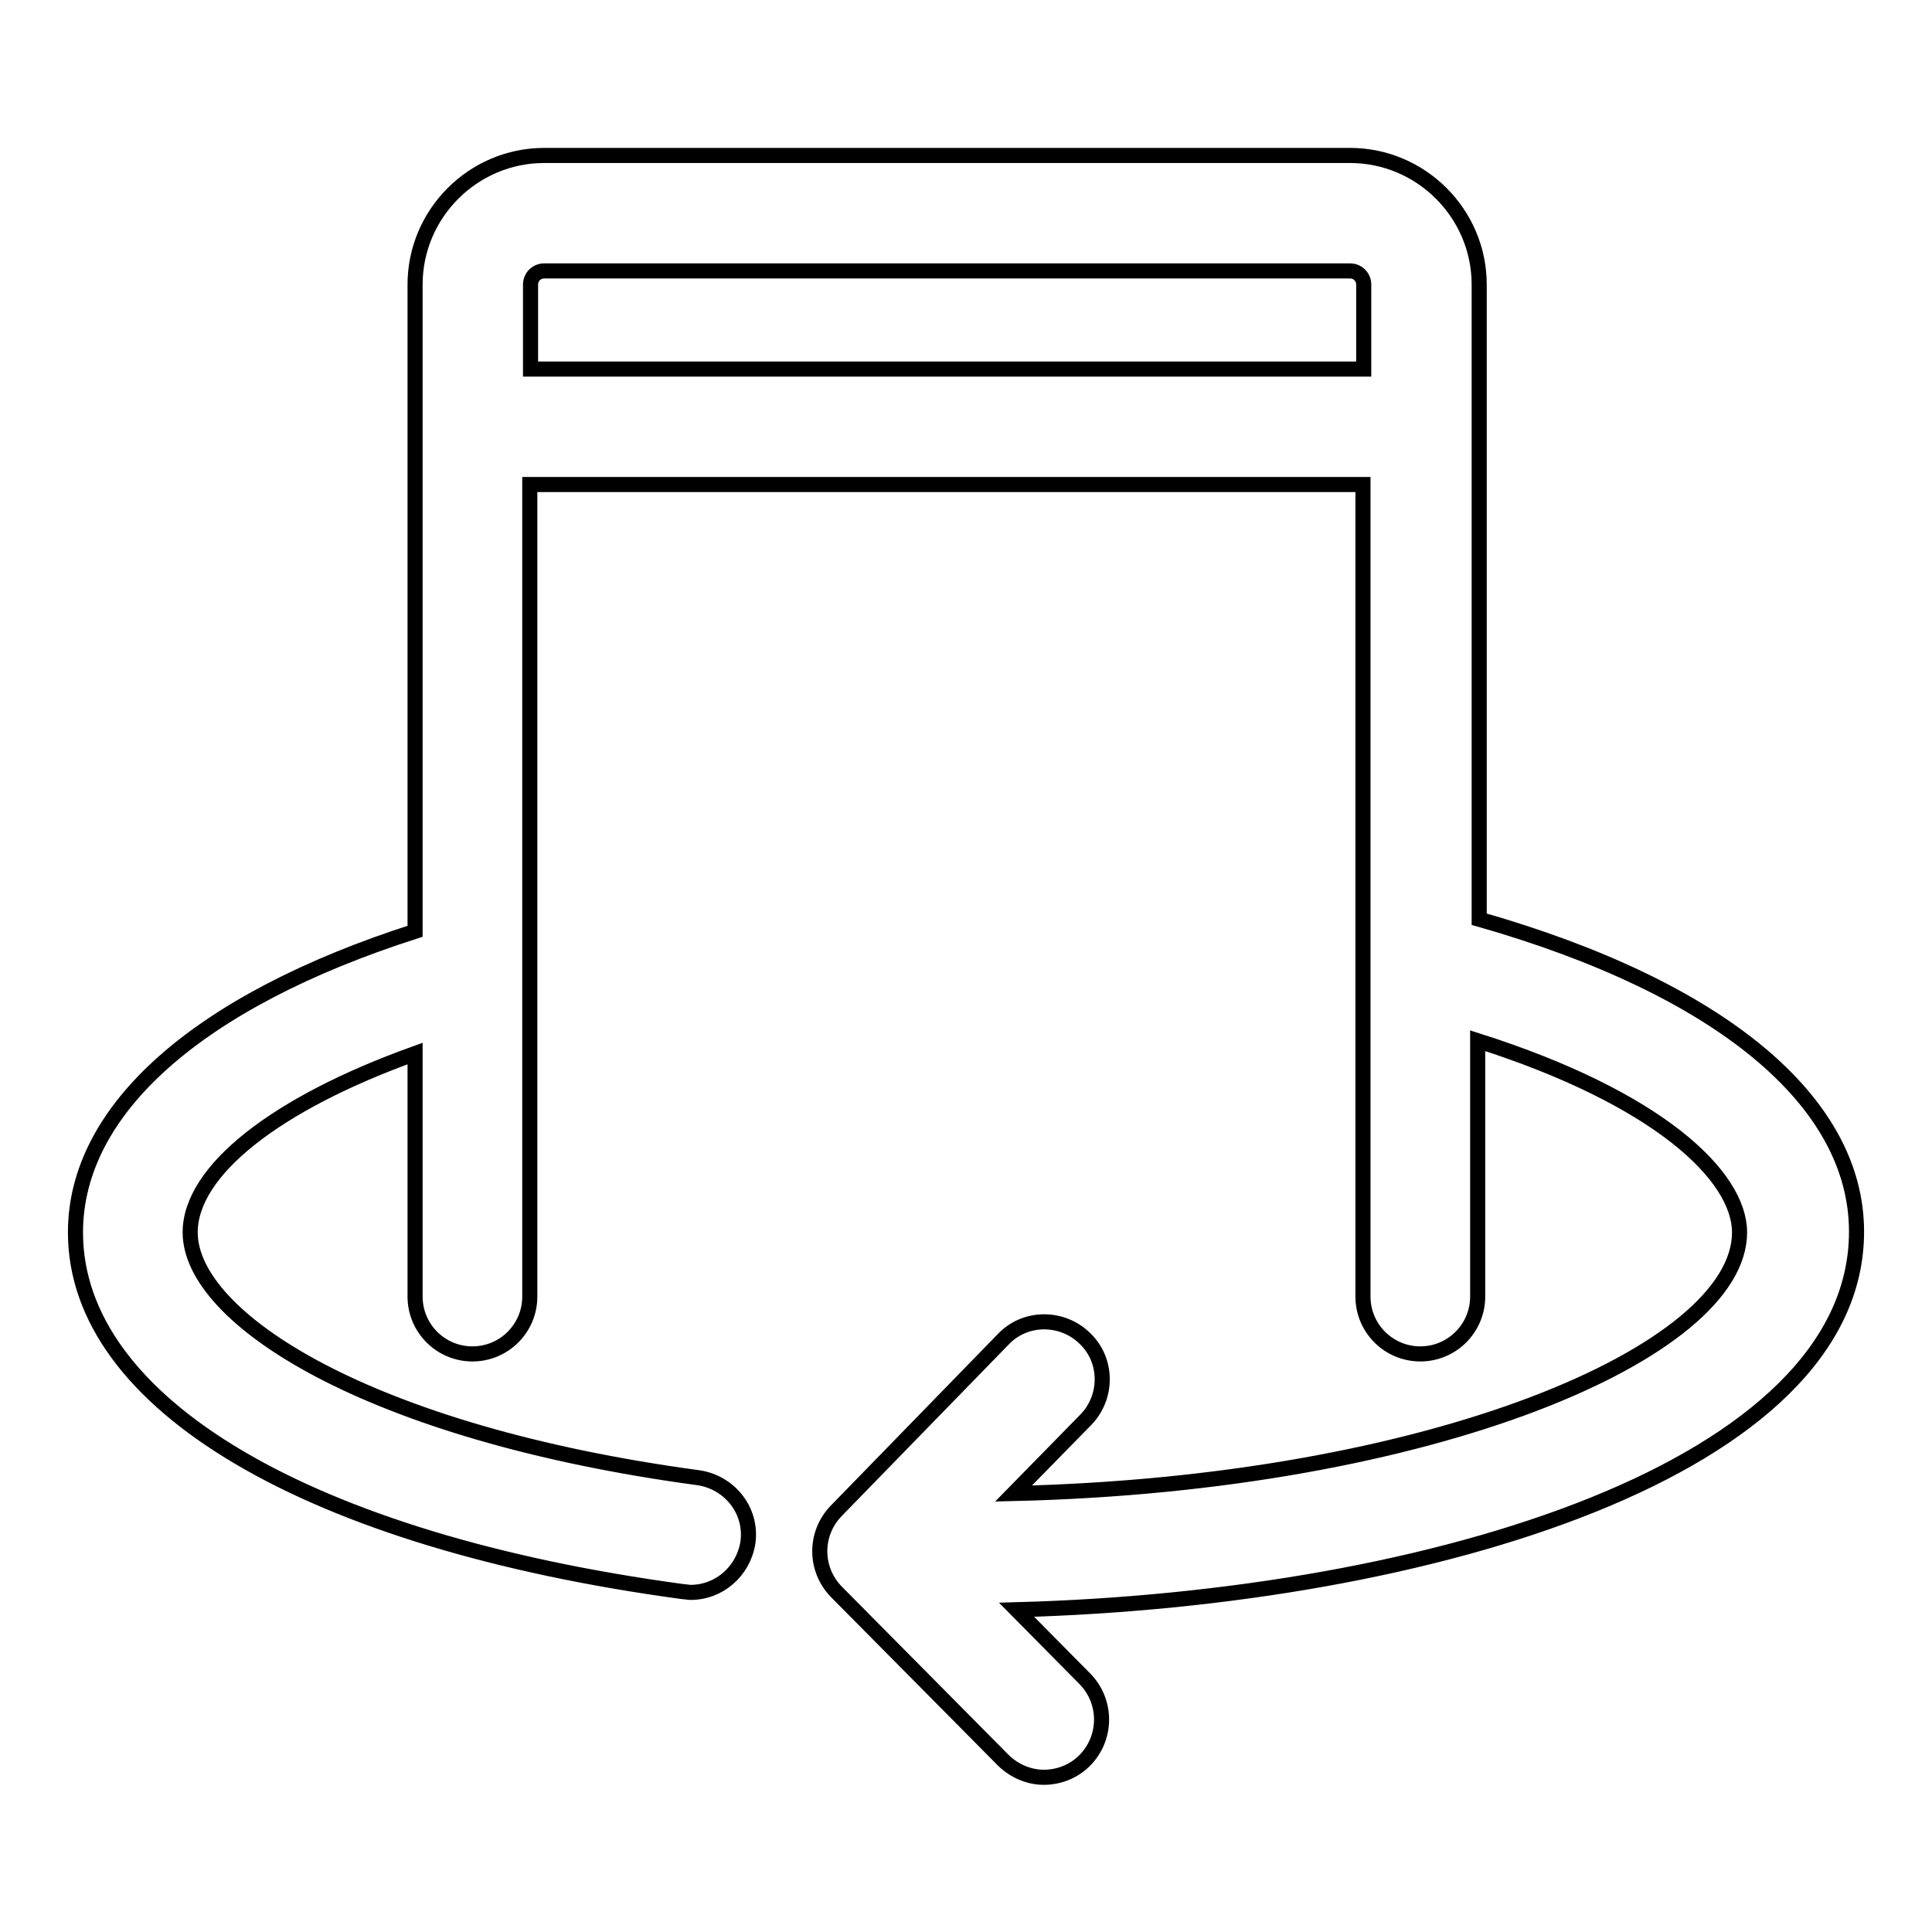 <?xml version="1.0" encoding="utf-8"?>
<!-- Svg Vector Icons : http://www.onlinewebfonts.com/icon -->
<!DOCTYPE svg PUBLIC "-//W3C//DTD SVG 1.1//EN" "http://www.w3.org/Graphics/SVG/1.1/DTD/svg11.dtd">
<svg version="1.1" xmlns="http://www.w3.org/2000/svg" xmlns:xlink="http://www.w3.org/1999/xlink" x="0px" y="0px" viewBox="0 0 256 256" enable-background="new 0 0 256 256" xml:space="preserve">
<g> <path stroke-width="2" fill-opacity="0" stroke="#000000"  d="M246,163.2c0-17.3-18.1-32.3-50-41.4V37.7c0-9.4-7.7-17.1-17.1-17.1H72.1c-9.4,0-17.1,7.7-17.1,17.1v85.7 c-28.7,9.2-45,23.6-45,39.9c0,22.7,30.9,40.9,80.5,47.6c0.3,0,0.7,0.1,1,0.1c3.8,0,7-2.8,7.6-6.6c0.6-4.2-2.4-8-6.6-8.6 c-43.7-5.9-67.3-21.1-67.3-32.5c0-8.2,11.4-17.1,29.8-23.7v32.2c0,4.2,3.4,7.6,7.6,7.6c4.2,0,7.6-3.4,7.6-7.6V64.2h110.4v107.6 c0,4.2,3.4,7.6,7.6,7.6s7.6-3.4,7.6-7.6v-33.9c23.9,7.6,34.7,17.9,34.7,25.4c0,15.8-40.7,33.3-96.2,34.6l9.6-9.8 c2.9-3,2.9-7.9-0.2-10.8c-3-2.9-7.9-2.9-10.8,0.2l-22.1,22.7c-2.9,3-2.9,7.7,0,10.7l22.1,22.3c1.5,1.5,3.5,2.3,5.4,2.3 c1.9,0,3.9-0.7,5.4-2.2c3-3,3-7.8,0.1-10.8l-9.1-9.2C190,211.8,246,194.4,246,163.2L246,163.2z M70.3,48.9V37.7 c0-1,0.8-1.8,1.8-1.8h106.8c1,0,1.8,0.8,1.8,1.8v11.2H70.3L70.3,48.9z"/></g>
</svg>